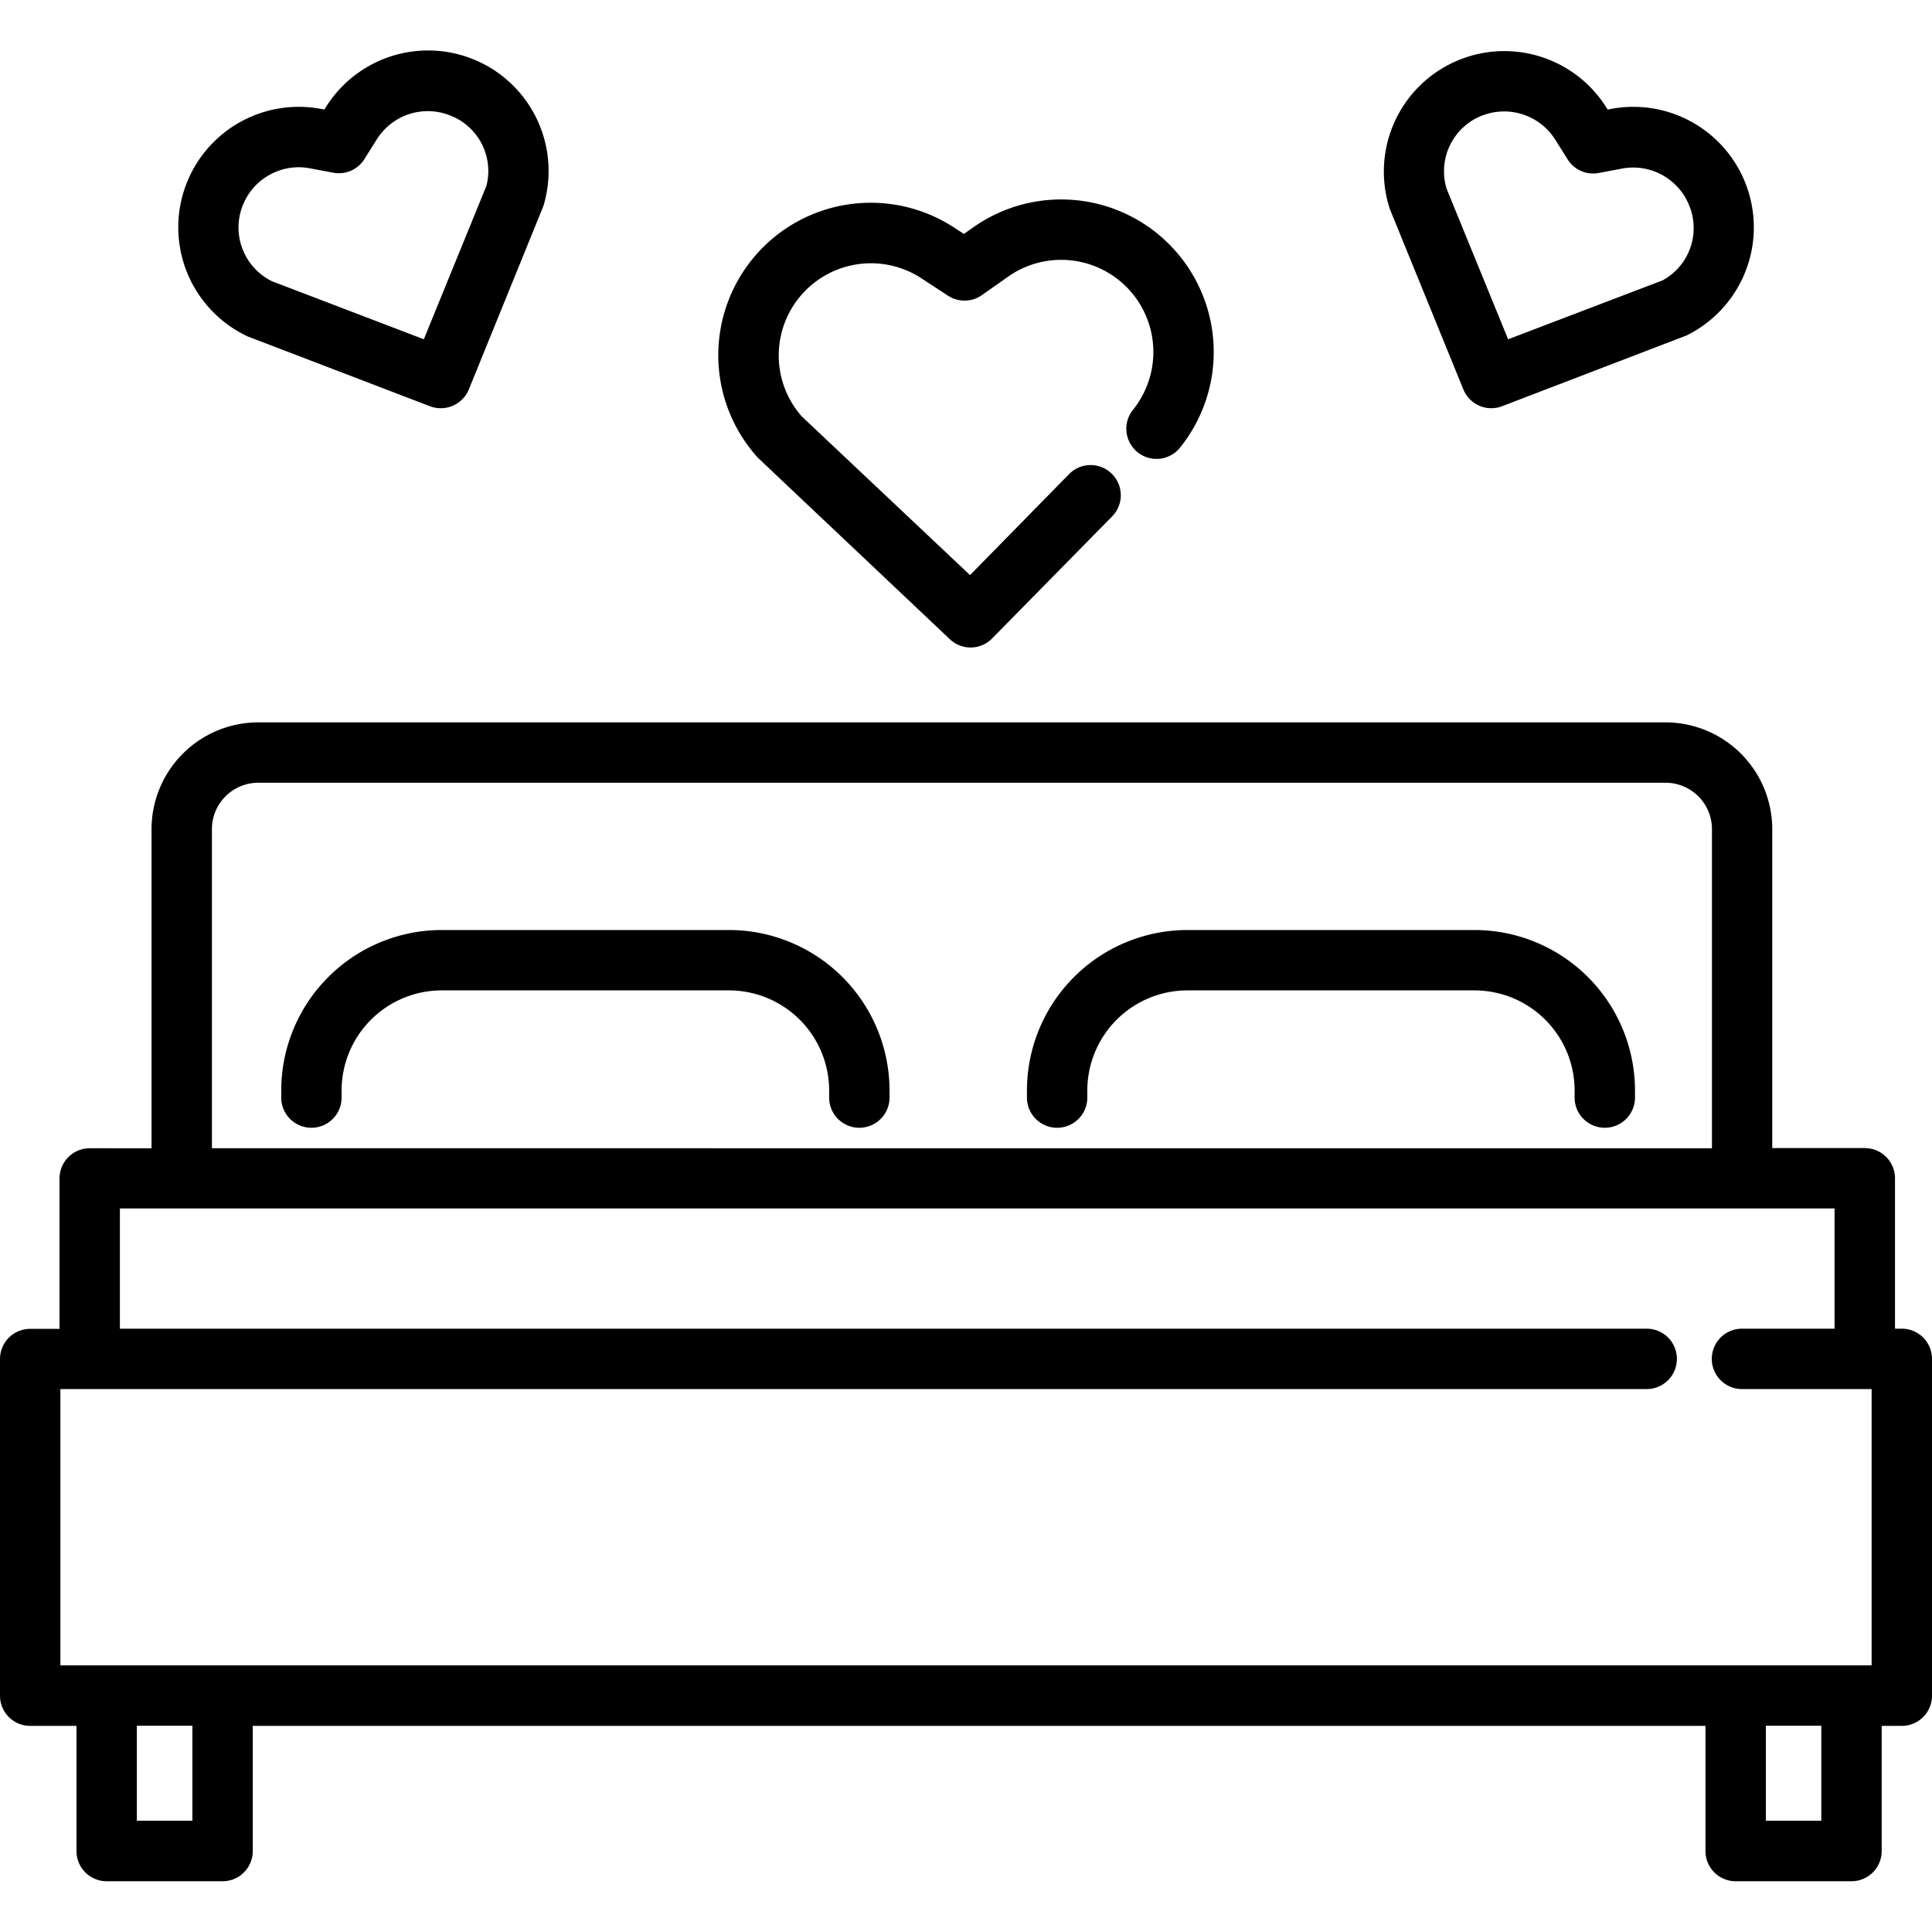 <svg height="512" width="512" viewBox="0 0 48 48" id="outline" xmlns="http://www.w3.org/2000/svg"><path d="M47.25,33.011h-.169V29.274a.75.75,0,0,0-.75-.75h-2.3V20.6a2.655,2.655,0,0,0-2.652-2.653H6.417A2.655,2.655,0,0,0,3.765,20.6v7.928H2.229a.75.75,0,0,0-.75.75v3.737H.75a.75.75,0,0,0-.75.75v8.364a.75.75,0,0,0,.75.75H1.9v3.11a.75.75,0,0,0,.75.75H5.53a.75.75,0,0,0,.75-.75v-3.11H42.372v3.11a.75.75,0,0,0,.75.75H46a.75.75,0,0,0,.75-.75v-3.11h.5a.75.75,0,0,0,.75-.75V33.761A.75.75,0,0,0,47.25,33.011ZM5.265,20.6a1.153,1.153,0,0,1,1.152-1.153H41.381A1.153,1.153,0,0,1,42.533,20.6v7.928H5.265ZM1.5,34.511H40.912a.75.75,0,0,0,0-1.5H2.979V30.024h42.6v2.987h-2.3a.75.75,0,0,0,0,1.5H46.5v6.864H1.5ZM4.78,45.235H3.4v-2.36H4.78Zm40.47,0H43.872v-2.36H45.25Z"></path><path d="M18.109,23.106H10.974a3.991,3.991,0,0,0-3.987,3.987v.176a.75.75,0,0,0,1.5,0v-.176a2.49,2.49,0,0,1,2.487-2.487h7.135A2.49,2.49,0,0,1,20.6,27.093v.176a.75.75,0,0,0,1.5,0v-.176A3.991,3.991,0,0,0,18.109,23.106Z"></path><path d="M36.639,23.106H29.5a3.991,3.991,0,0,0-3.986,3.987v.176a.75.75,0,0,0,1.5,0v-.176A2.489,2.489,0,0,1,29.5,24.606h7.136a2.489,2.489,0,0,1,2.485,2.487v.176a.75.75,0,0,0,1.5,0v-.176A3.991,3.991,0,0,0,36.639,23.106Z"></path><path d="M6.157,8.36l4.523,1.732a.743.743,0,0,0,.268.05.752.752,0,0,0,.7-.467l1.851-4.552A2.994,2.994,0,0,0,8.1,2.656l-.042.066-.078-.015A2.993,2.993,0,0,0,6.157,8.36ZM6.029,5.108a1.5,1.5,0,0,1,1.393-.953,1.463,1.463,0,0,1,.278.027l.578.109a.75.75,0,0,0,.774-.336l.314-.5a1.494,1.494,0,0,1,1.818-.586,1.477,1.477,0,0,1,.9,1.751L10.53,8.429,6.759,6.988A1.487,1.487,0,0,1,6.029,5.108Z"></path><path d="M36.357,9.675a.749.749,0,0,0,.963.417l4.587-1.76a2.994,2.994,0,0,0-1.886-5.625l-.078.015L39.9,2.656A2.993,2.993,0,0,0,34.529,5.19Zm.459-6.8a1.5,1.5,0,0,1,1.818.586l.314.5a.748.748,0,0,0,.774.336l.578-.109a1.5,1.5,0,0,1,1.671.925,1.479,1.479,0,0,1-.665,1.853L37.469,8.429,35.941,4.691A1.488,1.488,0,0,1,36.816,2.873Z"></path><path d="M23.6,15.882a.748.748,0,0,0,1.048-.019l3-3.051a.75.75,0,0,0-1.068-1.052L24.1,14.288l-4.187-3.949a2.291,2.291,0,0,1,2.974-3.428l.667.436a.75.75,0,0,0,.843-.016l.65-.458a2.29,2.29,0,0,1,3.095,3.317.75.75,0,0,0,1.162.948,3.79,3.79,0,0,0-5.122-5.491l-.235.165-.24-.157a3.788,3.788,0,0,0-4.872,5.723Z"></path></svg>
